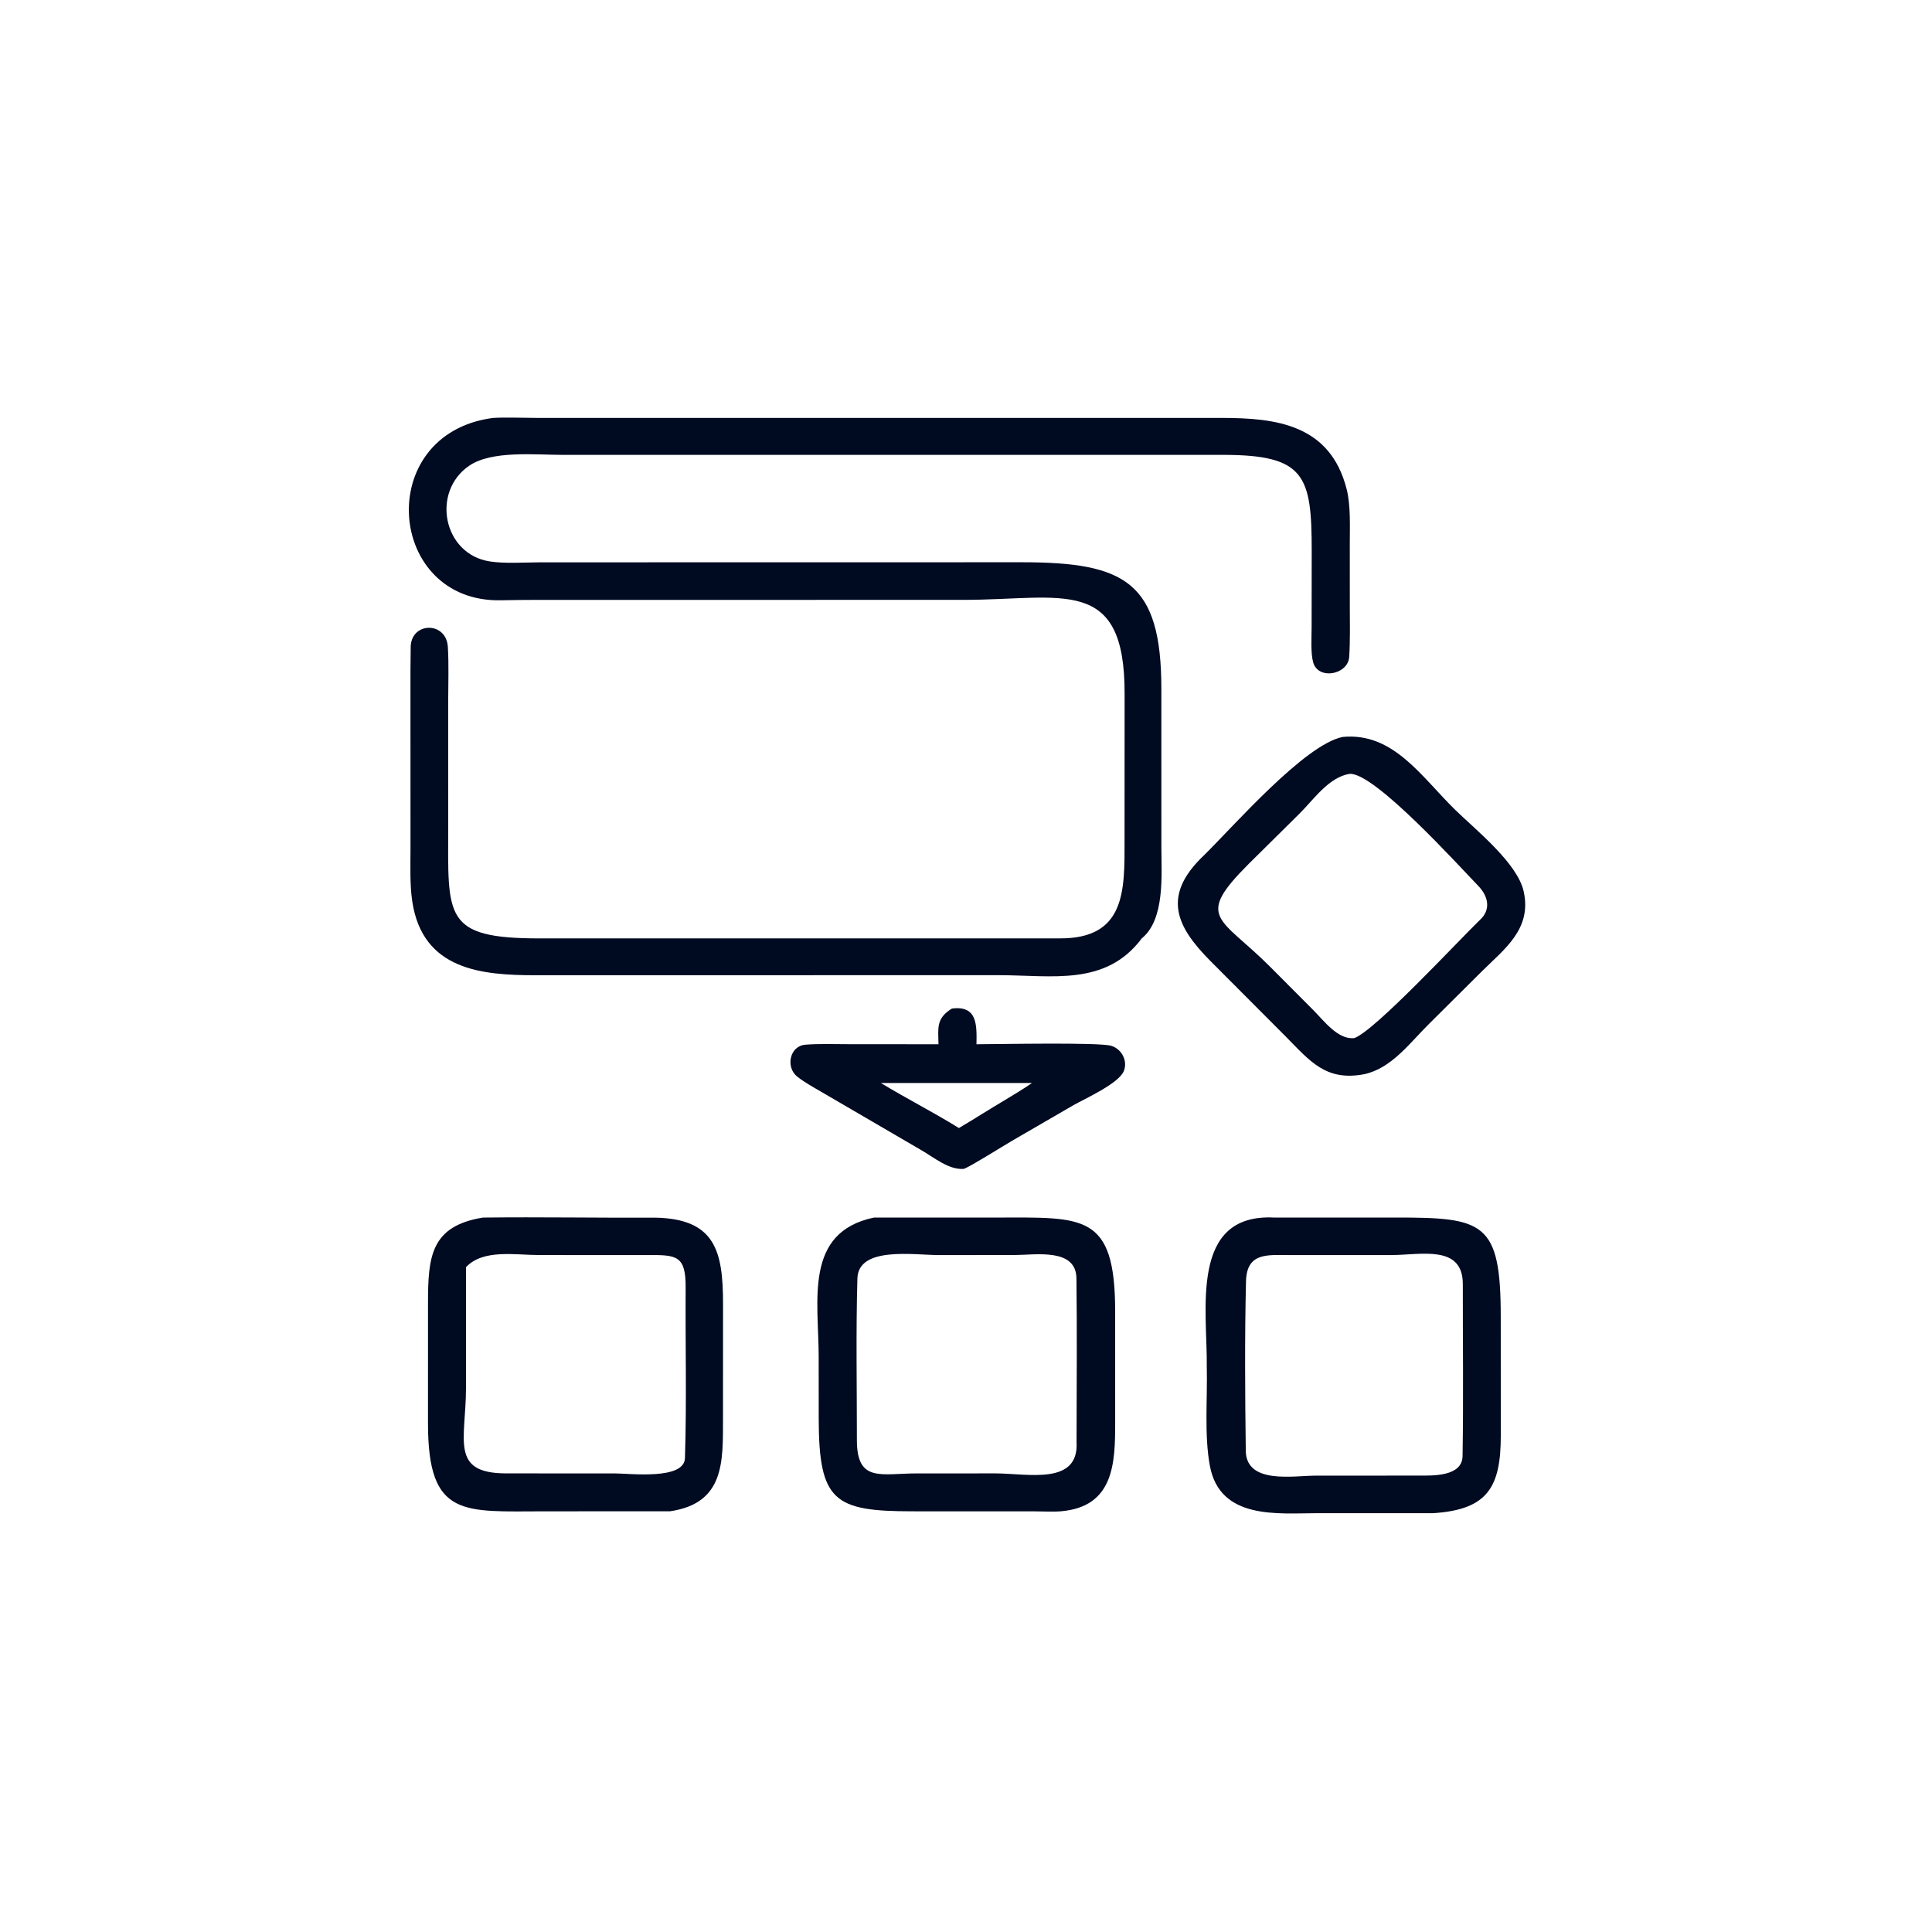 <svg xmlns="http://www.w3.org/2000/svg" xmlns:xlink="http://www.w3.org/1999/xlink" width="1024" height="1024" viewBox="0 0 1024 1024"><path fill="#000A21" transform="scale(2 2)" d="M302.584 248.677C293.025 261.438 278.861 258.435 264.58 258.43L141.965 258.447C127.735 258.45 112.015 257.116 109.26 238.92C108.572 234.372 108.79 229.381 108.787 224.731L108.777 183.793C108.768 179.849 108.766 175.786 108.834 171.842C108.621 164.75 118.262 164.497 118.684 171.421C118.97 176.116 118.779 181.203 118.775 185.937L118.781 218.69C118.761 243.029 117.345 248.705 143.098 248.686L280.859 248.679C298.3 248.763 298.037 236.009 298.018 222.766L298.031 183.938C298.146 152.319 281.551 158.951 255.457 158.971L142.681 158.975C139.499 158.988 135.998 159.001 132.849 159.078C102.455 159.817 98.807 115.023 130.569 110.768C133.327 110.549 139.238 110.748 142.258 110.752L323.658 110.754C338.03 110.753 352.539 112.392 356.894 129.706C357.979 134.019 357.702 139.68 357.708 144.125L357.714 160.402C357.713 164.971 357.845 169.657 357.542 174.216C357.101 178.819 349.396 180.25 348.024 175.592C347.309 173.163 347.588 168.894 347.593 166.289L347.617 145.949C347.623 126.016 345.809 120.557 324.184 120.545L149.029 120.545C141.757 120.535 130.32 119.337 124.338 123.425C114.244 130.321 117.388 146.85 129.784 148.782C133.754 149.4 138.863 149.045 142.954 149.024L270.751 149.003C298.126 149.009 307.77 154.134 307.773 182.544L307.778 224.597C307.788 231.768 308.773 243.655 302.584 248.677Z"></path><path fill="#000A21" transform="scale(2 2)" d="M361.49 284.684C351.332 286.588 347.168 281.209 340.714 274.668L320.695 254.594C311.659 245.491 307.784 237.293 319.163 226.571C326.988 218.865 345.735 197.331 355.824 195.298C369.289 194.015 376.713 205.911 385.72 214.691C391.154 219.988 402.134 228.738 403.794 236.243C405.99 246.17 398.779 251.412 392.705 257.416L378.789 271.262C373.613 276.351 368.787 283.141 361.49 284.684ZM357.7 205.076C352.146 205.913 348.105 211.954 344.297 215.699L330.931 228.927C316.494 243.358 323.28 242.906 336.522 256.128L348.001 267.65C350.839 270.502 354.621 275.639 358.923 275.1C364.394 273.124 386.299 249.5 392.164 243.82C395.181 241.098 394.441 237.538 391.758 234.77C386.785 229.638 364.291 204.719 357.7 205.076Z"></path><path fill="#000A21" transform="scale(2 2)" d="M248.713 276.739C248.62 272.302 248.086 269.88 252.248 267.284C259.125 266.362 258.844 271.841 258.778 276.739C264.295 276.731 291.343 276.172 294.516 277.155C297.259 278.005 298.912 281.13 297.825 283.831C296.478 287.178 287.465 291.17 284.412 292.922L268.211 302.317C265.596 303.831 257.586 308.917 255.453 309.764C251.539 310.094 247.663 306.851 244.289 304.88L217.685 289.368C215.526 288.108 213.255 286.87 211.281 285.319C208.153 282.843 209.228 277.194 213.437 276.857C217.042 276.568 221.09 276.718 224.728 276.721L248.713 276.739ZM233.432 287.002C240.312 291.184 247.089 294.588 254.128 298.944C258.198 296.539 262.172 293.98 266.276 291.554C268.665 290.091 271.208 288.595 273.498 287.002L233.432 287.002Z"></path><path fill="#000A21" transform="scale(2 2)" d="M379.846 401.007L349.111 401.008C338.692 401.02 323.33 402.843 320.636 388.492C319.108 380.355 320.021 370.624 319.808 362.221C320.015 347.438 315.078 321.45 337.747 322.671L369.726 322.665C393.161 322.638 397.717 323.746 397.711 348.928L397.725 380.442C397.723 394.047 394.304 400.065 379.846 401.007ZM341.804 332.609C335.971 332.605 330.395 331.805 330.203 339.562C329.843 354.501 329.954 369.53 330.145 384.474C330.259 393.423 342.797 391.068 348.603 391.061L375.875 391.048C379.559 391.044 387.507 391.395 387.596 385.853C387.839 370.677 387.647 355.481 387.66 340.297C387.669 329.753 376.551 332.582 368.788 332.603L341.804 332.609Z"></path><path fill="#000A21" transform="scale(2 2)" d="M177.57 400.507L144.445 400.516C122.909 400.515 113.446 402.398 113.422 377.315L113.424 345.329C113.443 333.165 114.072 324.919 127.974 322.671C143.197 322.486 158.534 322.772 173.765 322.692C189.522 323.043 191.618 331.545 191.612 345.513L191.601 375.918C191.597 387.435 192.026 398.369 177.57 400.507ZM171.686 332.609L142.939 332.6C136.418 332.601 128.065 330.968 123.502 335.805L123.493 367.774C123.479 381.531 119.144 390.396 134.01 390.463L162.875 390.469C166.865 390.468 181.333 392.291 181.52 386.416C181.997 371.408 181.61 356.227 181.702 341.215C181.754 332.741 179.329 332.543 171.686 332.609Z"></path><path fill="#000A21" transform="scale(2 2)" d="M281.143 400.507C279.364 400.676 275.84 400.522 273.917 400.52L241.783 400.514C221.086 400.502 216.995 397.9 216.969 375.913L216.96 359.639C216.96 344.761 212.966 326.56 231.601 322.671L263.968 322.664C287.046 322.665 295.501 321.376 295.528 347.405L295.533 377.066C295.526 387.6 295.284 399.309 281.143 400.507ZM248.713 332.609C242.064 332.579 227.462 330.255 227.219 338.802C226.813 353.046 227.09 367.374 227.085 381.632C227.081 393 233.472 390.468 242.995 390.47L263.875 390.463C272.509 390.504 285.988 393.683 285.297 382.103C285.316 367.641 285.447 353.239 285.269 338.782C285.18 330.702 274.57 332.567 268.927 332.595L248.713 332.609Z"></path></svg>